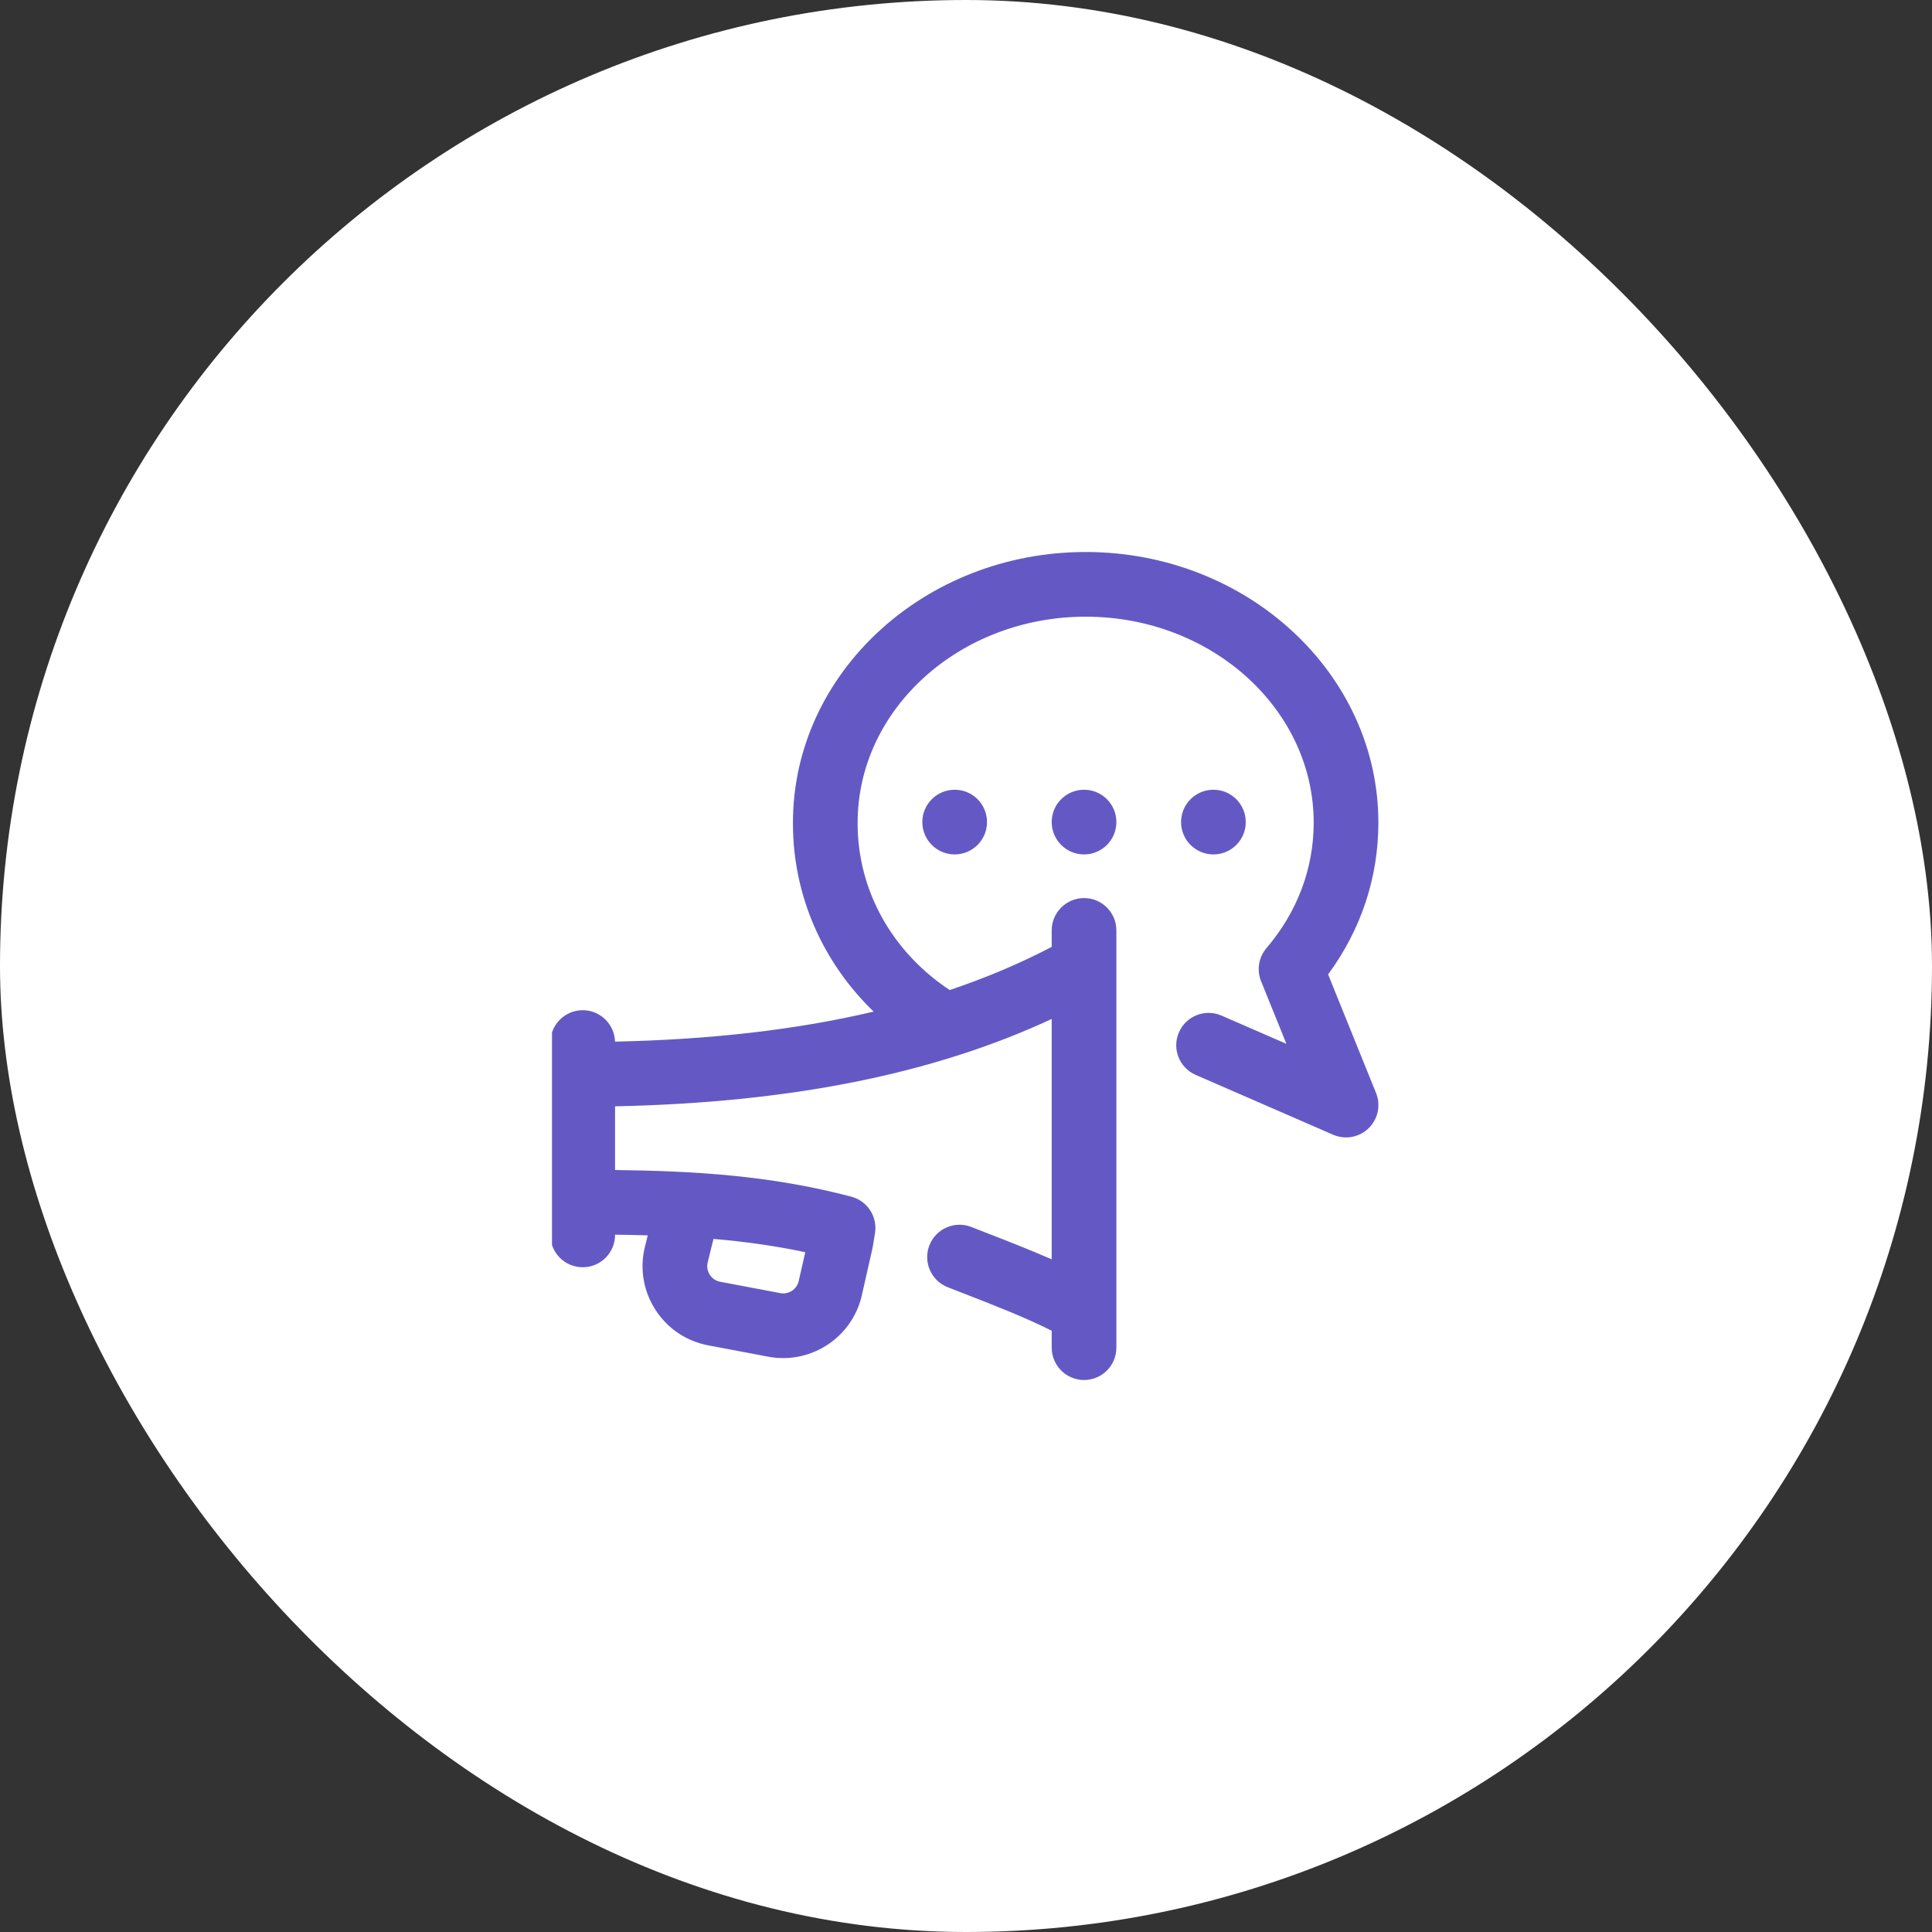 <?xml version="1.0" encoding="UTF-8"?>
<svg xmlns="http://www.w3.org/2000/svg" width="56" height="56" viewBox="0 0 56 56" fill="none">
  <rect x="0" y="0" width="56" height="56" fill="#333333" stroke="none"/>
  <rect width="56" height="56" rx="28" fill="white"></rect>
  <g clip-path="url(#clip0_38_1116)">
    <g clip-path="url(#clip1_38_1116)">
      <path d="M31.422 22.891C31.94 22.891 32.359 23.31 32.359 23.828C32.359 24.346 31.94 24.766 31.422 24.766C30.904 24.766 30.484 24.346 30.484 23.828C30.484 23.31 30.904 22.891 31.422 22.891ZM26.734 23.828C26.734 24.346 27.154 24.766 27.672 24.766C28.19 24.766 28.609 24.346 28.609 23.828C28.609 23.31 28.19 22.891 27.672 22.891C27.154 22.891 26.734 23.31 26.734 23.828ZM35.172 24.766C35.69 24.766 36.109 24.346 36.109 23.828C36.109 23.31 35.69 22.891 35.172 22.891C34.654 22.891 34.234 23.31 34.234 23.828C34.234 24.346 34.654 24.766 35.172 24.766ZM39.885 31.68C40.028 32.033 39.943 32.437 39.67 32.703C39.491 32.877 39.255 32.969 39.015 32.969C38.889 32.969 38.762 32.943 38.641 32.891L34.657 31.156C34.182 30.95 33.965 30.397 34.172 29.923C34.378 29.448 34.931 29.23 35.405 29.437L37.287 30.256L36.553 28.441C36.422 28.117 36.482 27.747 36.709 27.482C37.605 26.431 38.078 25.173 38.078 23.845C38.078 20.553 35.113 17.875 31.469 17.875C27.824 17.875 24.859 20.553 24.859 23.845V23.875C24.859 25.803 25.852 27.588 27.528 28.697C28.579 28.343 29.564 27.927 30.484 27.446V26.969C30.484 26.451 30.904 26.031 31.422 26.031C31.94 26.031 32.359 26.451 32.359 26.969V39.062C32.359 39.58 31.94 40 31.422 40C30.904 40 30.484 39.58 30.484 39.062V38.572C29.712 38.183 28.796 37.827 27.976 37.508C27.802 37.44 27.633 37.374 27.469 37.31C26.987 37.12 26.75 36.576 26.94 36.094C27.13 35.612 27.674 35.375 28.156 35.565C28.317 35.629 28.485 35.694 28.655 35.76C29.241 35.988 29.872 36.234 30.484 36.502V29.535C27.051 31.133 22.888 31.964 17.828 32.067V33.913C20.082 33.942 22.319 34.063 24.678 34.687C25.145 34.811 25.441 35.27 25.362 35.747L25.299 36.133C25.296 36.151 25.292 36.169 25.288 36.187L24.99 37.502C24.762 38.603 23.787 39.365 22.701 39.365C22.552 39.365 22.401 39.351 22.248 39.321L20.514 38.993C20.511 38.992 20.508 38.991 20.505 38.991C19.879 38.866 19.344 38.502 18.999 37.966C18.653 37.431 18.542 36.793 18.685 36.172C18.686 36.168 18.687 36.164 18.689 36.16L18.775 35.808C18.46 35.798 18.144 35.792 17.828 35.788V35.794C17.828 36.312 17.408 36.732 16.891 36.732C16.373 36.732 15.953 36.312 15.953 35.794V30.219C15.953 29.701 16.373 29.281 16.891 29.281C17.399 29.281 17.812 29.687 17.827 30.192C20.612 30.133 23.101 29.846 25.323 29.322C23.836 27.885 22.984 25.945 22.984 23.875V23.845C22.984 19.519 26.79 16 31.469 16C36.147 16 39.953 19.519 39.953 23.845C39.953 25.436 39.451 26.945 38.496 28.244L39.885 31.68ZM20.574 36.95C20.613 37.011 20.704 37.117 20.868 37.151L22.602 37.479C22.605 37.48 22.608 37.48 22.611 37.481C22.861 37.531 23.104 37.369 23.154 37.119C23.156 37.112 23.157 37.105 23.159 37.097L23.341 36.296C22.448 36.106 21.564 35.986 20.68 35.911L20.511 36.599C20.475 36.763 20.535 36.889 20.574 36.95Z" fill="#6459C4"></path>
    </g>
  </g>
  <defs>
    <clipPath id="clip0_38_1116">
      <rect width="24" height="24" fill="white" transform="translate(16 16)"></rect>
    </clipPath>
    <clipPath id="clip1_38_1116">
      <rect width="24" height="24" fill="white" transform="translate(16 16)"></rect>
    </clipPath>
  </defs>
</svg>
